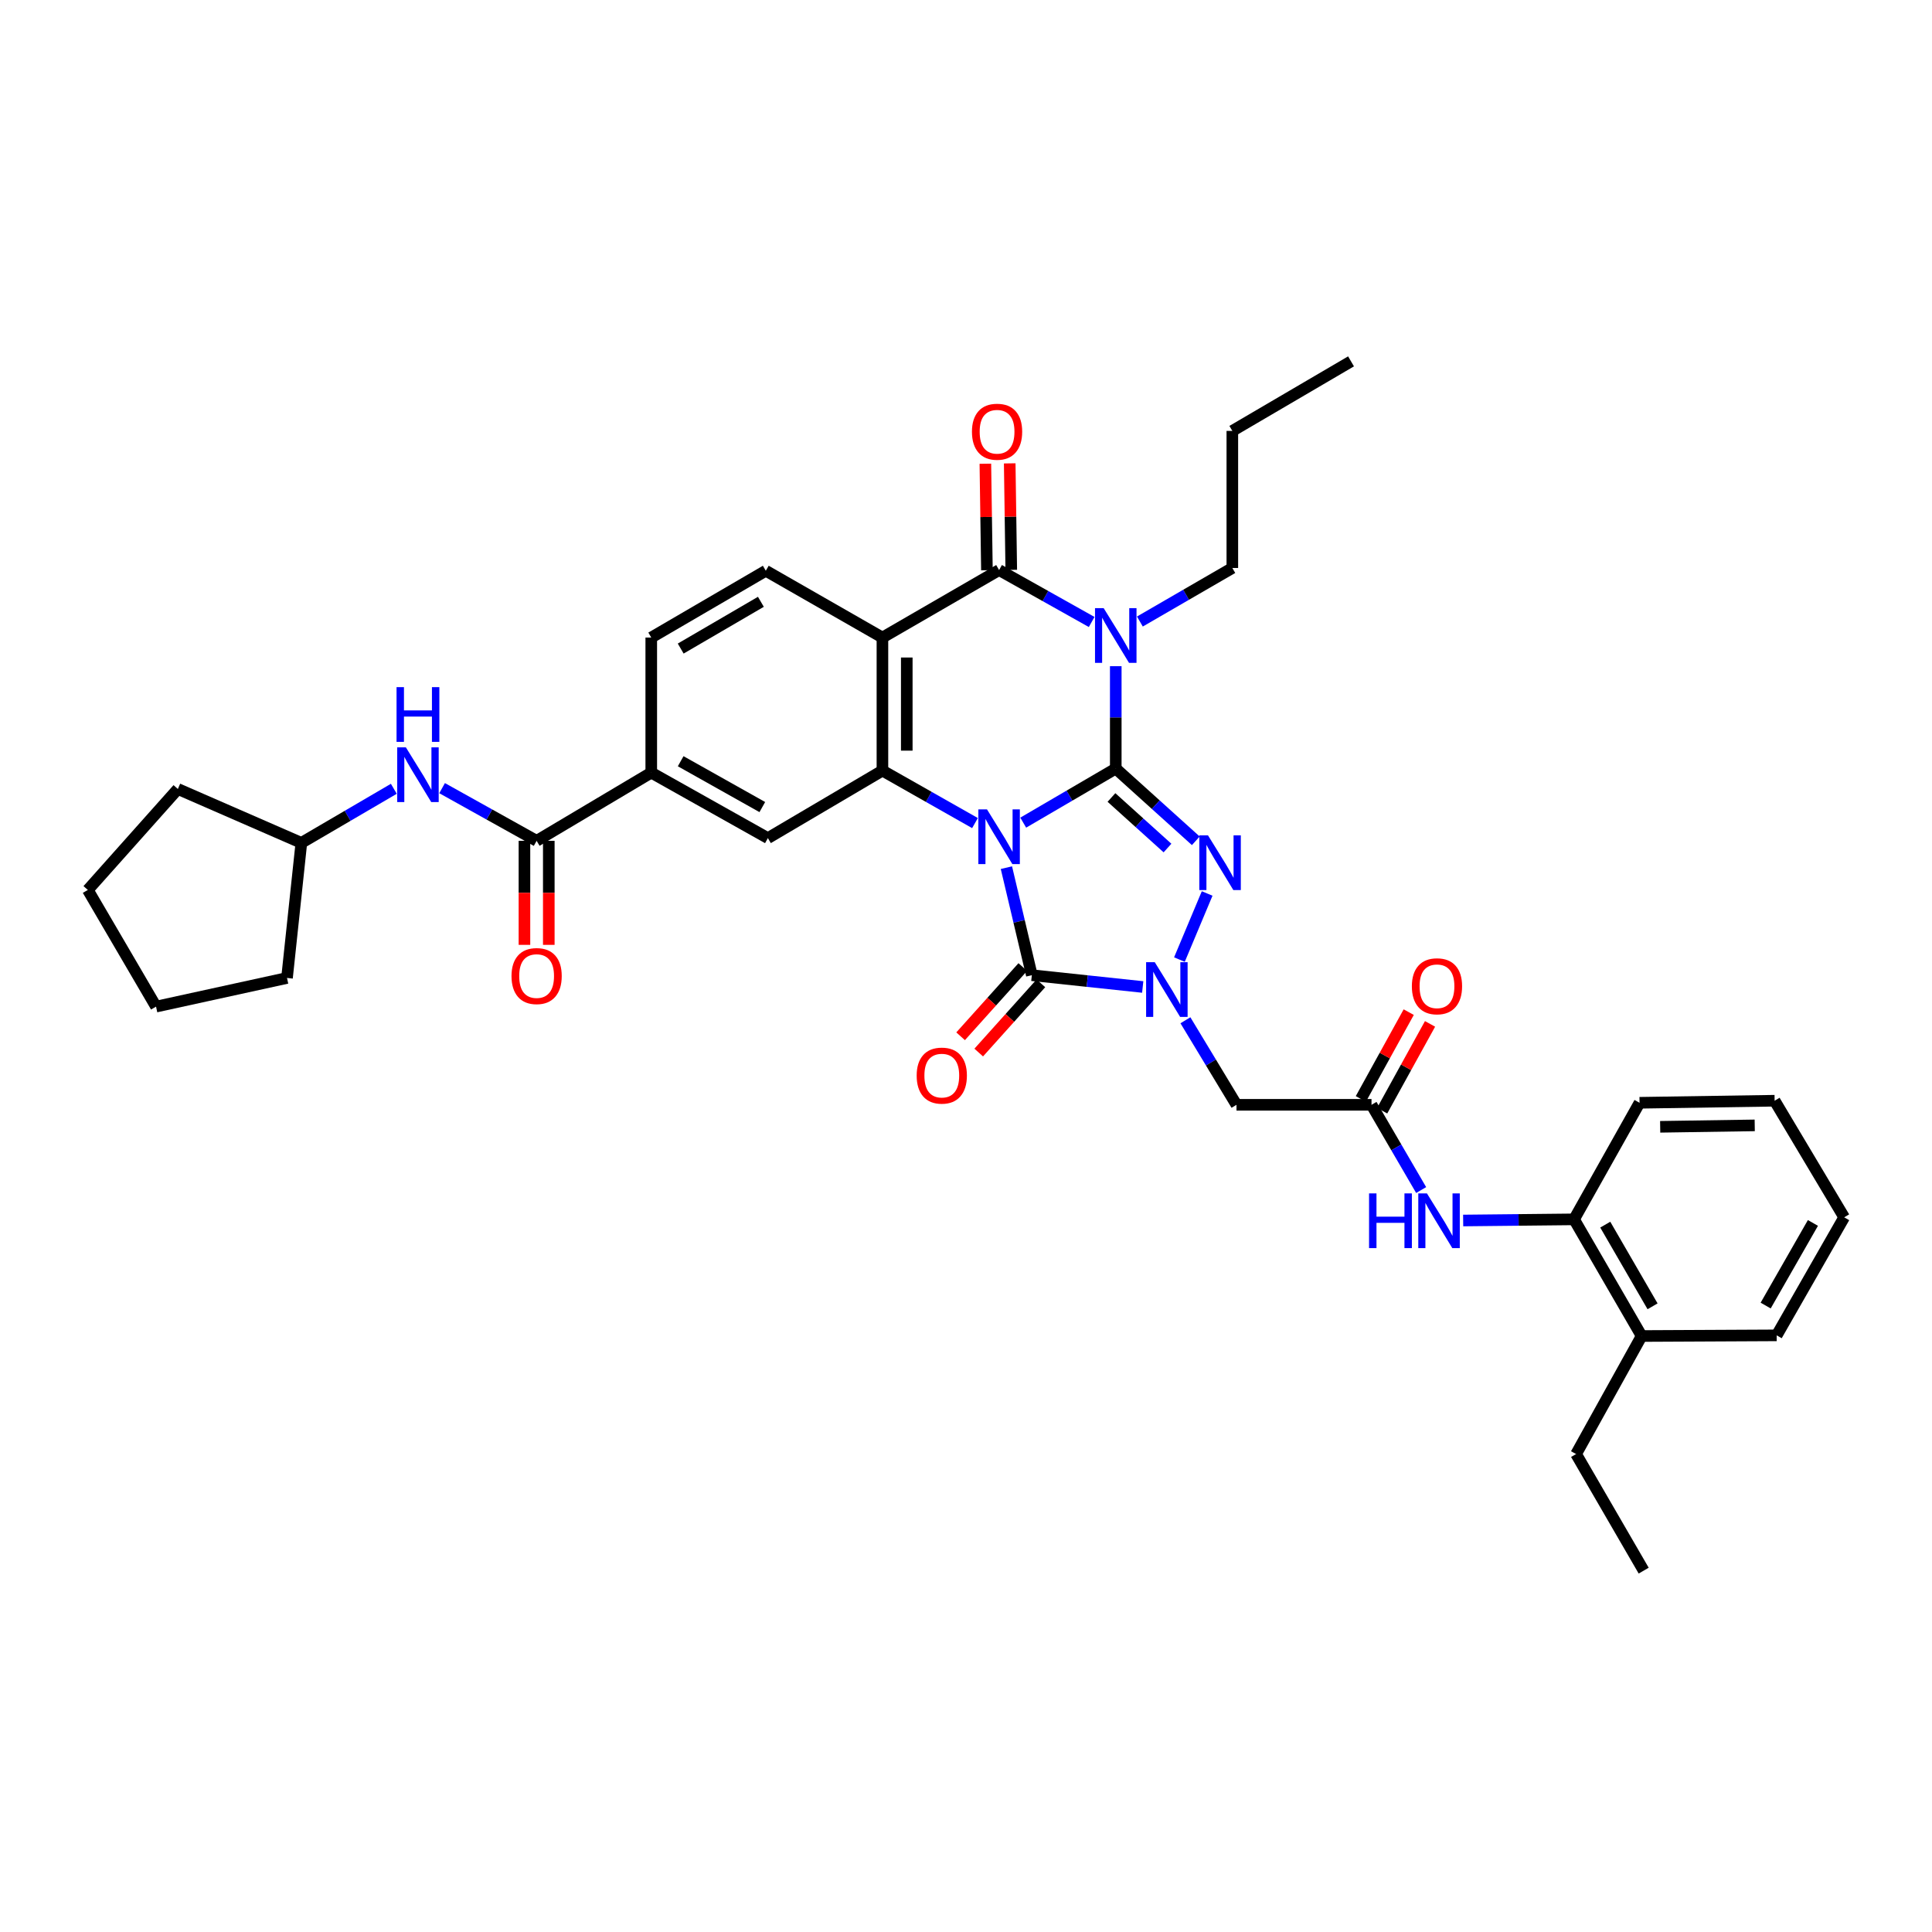 <?xml version='1.0' encoding='iso-8859-1'?>
<svg version='1.1' baseProfile='full'
              xmlns='http://www.w3.org/2000/svg'
                      xmlns:rdkit='http://www.rdkit.org/xml'
                      xmlns:xlink='http://www.w3.org/1999/xlink'
                  xml:space='preserve'
width='1000px' height='1000px' viewBox='0 0 1000 1000'>
<!-- END OF HEADER -->
<rect style='opacity:1.0;fill:#FFFFFF;stroke:none' width='1000' height='1000' x='0' y='0'> </rect>
<path class='bond-0' d='M 529.619,425.799 L 553.568,411.806' style='fill:none;fill-rule:evenodd;stroke:#0000FF;stroke-width:6px;stroke-linecap:butt;stroke-linejoin:miter;stroke-opacity:1' />
<path class='bond-0' d='M 553.568,411.806 L 577.517,397.813' style='fill:none;fill-rule:evenodd;stroke:#000000;stroke-width:6px;stroke-linecap:butt;stroke-linejoin:miter;stroke-opacity:1' />
<path class='bond-3' d='M 520.915,449.097 L 527.497,476.929' style='fill:none;fill-rule:evenodd;stroke:#0000FF;stroke-width:6px;stroke-linecap:butt;stroke-linejoin:miter;stroke-opacity:1' />
<path class='bond-3' d='M 527.497,476.929 L 534.079,504.76' style='fill:none;fill-rule:evenodd;stroke:#000000;stroke-width:6px;stroke-linecap:butt;stroke-linejoin:miter;stroke-opacity:1' />
<path class='bond-5' d='M 504.655,426.024 L 480.699,412.443' style='fill:none;fill-rule:evenodd;stroke:#0000FF;stroke-width:6px;stroke-linecap:butt;stroke-linejoin:miter;stroke-opacity:1' />
<path class='bond-5' d='M 480.699,412.443 L 456.744,398.863' style='fill:none;fill-rule:evenodd;stroke:#000000;stroke-width:6px;stroke-linecap:butt;stroke-linejoin:miter;stroke-opacity:1' />
<path class='bond-1' d='M 577.517,397.813 L 577.517,371.315' style='fill:none;fill-rule:evenodd;stroke:#000000;stroke-width:6px;stroke-linecap:butt;stroke-linejoin:miter;stroke-opacity:1' />
<path class='bond-1' d='M 577.517,371.315 L 577.517,344.817' style='fill:none;fill-rule:evenodd;stroke:#0000FF;stroke-width:6px;stroke-linecap:butt;stroke-linejoin:miter;stroke-opacity:1' />
<path class='bond-2' d='M 577.517,397.813 L 598.232,416.503' style='fill:none;fill-rule:evenodd;stroke:#000000;stroke-width:6px;stroke-linecap:butt;stroke-linejoin:miter;stroke-opacity:1' />
<path class='bond-2' d='M 598.232,416.503 L 618.947,435.193' style='fill:none;fill-rule:evenodd;stroke:#0000FF;stroke-width:6px;stroke-linecap:butt;stroke-linejoin:miter;stroke-opacity:1' />
<path class='bond-2' d='M 575.29,412.776 L 589.791,425.859' style='fill:none;fill-rule:evenodd;stroke:#000000;stroke-width:6px;stroke-linecap:butt;stroke-linejoin:miter;stroke-opacity:1' />
<path class='bond-2' d='M 589.791,425.859 L 604.292,438.942' style='fill:none;fill-rule:evenodd;stroke:#0000FF;stroke-width:6px;stroke-linecap:butt;stroke-linejoin:miter;stroke-opacity:1' />
<path class='bond-22' d='M 590,321.705 L 613.927,307.846' style='fill:none;fill-rule:evenodd;stroke:#0000FF;stroke-width:6px;stroke-linecap:butt;stroke-linejoin:miter;stroke-opacity:1' />
<path class='bond-22' d='M 613.927,307.846 L 637.855,293.988' style='fill:none;fill-rule:evenodd;stroke:#000000;stroke-width:6px;stroke-linecap:butt;stroke-linejoin:miter;stroke-opacity:1' />
<path class='bond-38' d='M 565.046,321.939 L 541.088,308.499' style='fill:none;fill-rule:evenodd;stroke:#0000FF;stroke-width:6px;stroke-linecap:butt;stroke-linejoin:miter;stroke-opacity:1' />
<path class='bond-38' d='M 541.088,308.499 L 517.13,295.059' style='fill:none;fill-rule:evenodd;stroke:#000000;stroke-width:6px;stroke-linecap:butt;stroke-linejoin:miter;stroke-opacity:1' />
<path class='bond-37' d='M 624.82,462.463 L 610.469,496.68' style='fill:none;fill-rule:evenodd;stroke:#0000FF;stroke-width:6px;stroke-linecap:butt;stroke-linejoin:miter;stroke-opacity:1' />
<path class='bond-4' d='M 534.079,504.76 L 562.773,507.81' style='fill:none;fill-rule:evenodd;stroke:#000000;stroke-width:6px;stroke-linecap:butt;stroke-linejoin:miter;stroke-opacity:1' />
<path class='bond-4' d='M 562.773,507.81 L 591.468,510.86' style='fill:none;fill-rule:evenodd;stroke:#0000FF;stroke-width:6px;stroke-linecap:butt;stroke-linejoin:miter;stroke-opacity:1' />
<path class='bond-16' d='M 529.392,500.55 L 513.301,518.462' style='fill:none;fill-rule:evenodd;stroke:#000000;stroke-width:6px;stroke-linecap:butt;stroke-linejoin:miter;stroke-opacity:1' />
<path class='bond-16' d='M 513.301,518.462 L 497.211,536.374' style='fill:none;fill-rule:evenodd;stroke:#FF0000;stroke-width:6px;stroke-linecap:butt;stroke-linejoin:miter;stroke-opacity:1' />
<path class='bond-16' d='M 538.766,508.971 L 522.676,526.883' style='fill:none;fill-rule:evenodd;stroke:#000000;stroke-width:6px;stroke-linecap:butt;stroke-linejoin:miter;stroke-opacity:1' />
<path class='bond-16' d='M 522.676,526.883 L 506.586,544.795' style='fill:none;fill-rule:evenodd;stroke:#FF0000;stroke-width:6px;stroke-linecap:butt;stroke-linejoin:miter;stroke-opacity:1' />
<path class='bond-8' d='M 613.572,528.09 L 626.788,549.969' style='fill:none;fill-rule:evenodd;stroke:#0000FF;stroke-width:6px;stroke-linecap:butt;stroke-linejoin:miter;stroke-opacity:1' />
<path class='bond-8' d='M 626.788,549.969 L 640.004,571.847' style='fill:none;fill-rule:evenodd;stroke:#000000;stroke-width:6px;stroke-linecap:butt;stroke-linejoin:miter;stroke-opacity:1' />
<path class='bond-7' d='M 456.744,398.863 L 456.744,329.999' style='fill:none;fill-rule:evenodd;stroke:#000000;stroke-width:6px;stroke-linecap:butt;stroke-linejoin:miter;stroke-opacity:1' />
<path class='bond-7' d='M 469.345,388.533 L 469.345,340.328' style='fill:none;fill-rule:evenodd;stroke:#000000;stroke-width:6px;stroke-linecap:butt;stroke-linejoin:miter;stroke-opacity:1' />
<path class='bond-10' d='M 456.744,398.863 L 397.456,433.81' style='fill:none;fill-rule:evenodd;stroke:#000000;stroke-width:6px;stroke-linecap:butt;stroke-linejoin:miter;stroke-opacity:1' />
<path class='bond-6' d='M 517.13,295.059 L 456.744,329.999' style='fill:none;fill-rule:evenodd;stroke:#000000;stroke-width:6px;stroke-linecap:butt;stroke-linejoin:miter;stroke-opacity:1' />
<path class='bond-18' d='M 523.43,294.967 L 523.026,267.404' style='fill:none;fill-rule:evenodd;stroke:#000000;stroke-width:6px;stroke-linecap:butt;stroke-linejoin:miter;stroke-opacity:1' />
<path class='bond-18' d='M 523.026,267.404 L 522.623,239.84' style='fill:none;fill-rule:evenodd;stroke:#FF0000;stroke-width:6px;stroke-linecap:butt;stroke-linejoin:miter;stroke-opacity:1' />
<path class='bond-18' d='M 510.831,295.151 L 510.427,267.588' style='fill:none;fill-rule:evenodd;stroke:#000000;stroke-width:6px;stroke-linecap:butt;stroke-linejoin:miter;stroke-opacity:1' />
<path class='bond-18' d='M 510.427,267.588 L 510.023,240.025' style='fill:none;fill-rule:evenodd;stroke:#FF0000;stroke-width:6px;stroke-linecap:butt;stroke-linejoin:miter;stroke-opacity:1' />
<path class='bond-13' d='M 456.744,329.999 L 396.378,295.423' style='fill:none;fill-rule:evenodd;stroke:#000000;stroke-width:6px;stroke-linecap:butt;stroke-linejoin:miter;stroke-opacity:1' />
<path class='bond-11' d='M 640.004,571.847 L 709.89,571.847' style='fill:none;fill-rule:evenodd;stroke:#000000;stroke-width:6px;stroke-linecap:butt;stroke-linejoin:miter;stroke-opacity:1' />
<path class='bond-9' d='M 277.754,435.21 L 337.09,399.913' style='fill:none;fill-rule:evenodd;stroke:#000000;stroke-width:6px;stroke-linecap:butt;stroke-linejoin:miter;stroke-opacity:1' />
<path class='bond-15' d='M 277.754,435.21 L 253.291,421.576' style='fill:none;fill-rule:evenodd;stroke:#000000;stroke-width:6px;stroke-linecap:butt;stroke-linejoin:miter;stroke-opacity:1' />
<path class='bond-15' d='M 253.291,421.576 L 228.829,407.943' style='fill:none;fill-rule:evenodd;stroke:#0000FF;stroke-width:6px;stroke-linecap:butt;stroke-linejoin:miter;stroke-opacity:1' />
<path class='bond-20' d='M 271.453,435.21 L 271.453,462.133' style='fill:none;fill-rule:evenodd;stroke:#000000;stroke-width:6px;stroke-linecap:butt;stroke-linejoin:miter;stroke-opacity:1' />
<path class='bond-20' d='M 271.453,462.133 L 271.453,489.057' style='fill:none;fill-rule:evenodd;stroke:#FF0000;stroke-width:6px;stroke-linecap:butt;stroke-linejoin:miter;stroke-opacity:1' />
<path class='bond-20' d='M 284.054,435.21 L 284.054,462.133' style='fill:none;fill-rule:evenodd;stroke:#000000;stroke-width:6px;stroke-linecap:butt;stroke-linejoin:miter;stroke-opacity:1' />
<path class='bond-20' d='M 284.054,462.133 L 284.054,489.057' style='fill:none;fill-rule:evenodd;stroke:#FF0000;stroke-width:6px;stroke-linecap:butt;stroke-linejoin:miter;stroke-opacity:1' />
<path class='bond-12' d='M 397.456,433.81 L 337.09,399.913' style='fill:none;fill-rule:evenodd;stroke:#000000;stroke-width:6px;stroke-linecap:butt;stroke-linejoin:miter;stroke-opacity:1' />
<path class='bond-12' d='M 394.571,417.738 L 352.315,394.01' style='fill:none;fill-rule:evenodd;stroke:#000000;stroke-width:6px;stroke-linecap:butt;stroke-linejoin:miter;stroke-opacity:1' />
<path class='bond-14' d='M 709.89,571.847 L 722.738,593.906' style='fill:none;fill-rule:evenodd;stroke:#000000;stroke-width:6px;stroke-linecap:butt;stroke-linejoin:miter;stroke-opacity:1' />
<path class='bond-14' d='M 722.738,593.906 L 735.586,615.966' style='fill:none;fill-rule:evenodd;stroke:#0000FF;stroke-width:6px;stroke-linecap:butt;stroke-linejoin:miter;stroke-opacity:1' />
<path class='bond-21' d='M 715.407,574.89 L 727.797,552.428' style='fill:none;fill-rule:evenodd;stroke:#000000;stroke-width:6px;stroke-linecap:butt;stroke-linejoin:miter;stroke-opacity:1' />
<path class='bond-21' d='M 727.797,552.428 L 740.187,529.967' style='fill:none;fill-rule:evenodd;stroke:#FF0000;stroke-width:6px;stroke-linecap:butt;stroke-linejoin:miter;stroke-opacity:1' />
<path class='bond-21' d='M 704.374,568.803 L 716.764,546.342' style='fill:none;fill-rule:evenodd;stroke:#000000;stroke-width:6px;stroke-linecap:butt;stroke-linejoin:miter;stroke-opacity:1' />
<path class='bond-21' d='M 716.764,546.342 L 729.154,523.881' style='fill:none;fill-rule:evenodd;stroke:#FF0000;stroke-width:6px;stroke-linecap:butt;stroke-linejoin:miter;stroke-opacity:1' />
<path class='bond-19' d='M 337.09,399.913 L 337.09,329.999' style='fill:none;fill-rule:evenodd;stroke:#000000;stroke-width:6px;stroke-linecap:butt;stroke-linejoin:miter;stroke-opacity:1' />
<path class='bond-39' d='M 396.378,295.423 L 337.09,329.999' style='fill:none;fill-rule:evenodd;stroke:#000000;stroke-width:6px;stroke-linecap:butt;stroke-linejoin:miter;stroke-opacity:1' />
<path class='bond-39' d='M 393.833,311.495 L 352.332,335.698' style='fill:none;fill-rule:evenodd;stroke:#000000;stroke-width:6px;stroke-linecap:butt;stroke-linejoin:miter;stroke-opacity:1' />
<path class='bond-17' d='M 757.331,631.732 L 786.031,631.433' style='fill:none;fill-rule:evenodd;stroke:#0000FF;stroke-width:6px;stroke-linecap:butt;stroke-linejoin:miter;stroke-opacity:1' />
<path class='bond-17' d='M 786.031,631.433 L 814.731,631.134' style='fill:none;fill-rule:evenodd;stroke:#000000;stroke-width:6px;stroke-linecap:butt;stroke-linejoin:miter;stroke-opacity:1' />
<path class='bond-24' d='M 203.843,408.279 L 179.911,422.273' style='fill:none;fill-rule:evenodd;stroke:#0000FF;stroke-width:6px;stroke-linecap:butt;stroke-linejoin:miter;stroke-opacity:1' />
<path class='bond-24' d='M 179.911,422.273 L 155.979,436.267' style='fill:none;fill-rule:evenodd;stroke:#000000;stroke-width:6px;stroke-linecap:butt;stroke-linejoin:miter;stroke-opacity:1' />
<path class='bond-23' d='M 814.731,631.134 L 849.705,691.521' style='fill:none;fill-rule:evenodd;stroke:#000000;stroke-width:6px;stroke-linecap:butt;stroke-linejoin:miter;stroke-opacity:1' />
<path class='bond-23' d='M 830.881,633.877 L 855.363,676.147' style='fill:none;fill-rule:evenodd;stroke:#000000;stroke-width:6px;stroke-linecap:butt;stroke-linejoin:miter;stroke-opacity:1' />
<path class='bond-25' d='M 814.731,631.134 L 848.627,570.797' style='fill:none;fill-rule:evenodd;stroke:#000000;stroke-width:6px;stroke-linecap:butt;stroke-linejoin:miter;stroke-opacity:1' />
<path class='bond-28' d='M 637.855,293.988 L 637.855,223.037' style='fill:none;fill-rule:evenodd;stroke:#000000;stroke-width:6px;stroke-linecap:butt;stroke-linejoin:miter;stroke-opacity:1' />
<path class='bond-26' d='M 849.705,691.521 L 815.781,752.615' style='fill:none;fill-rule:evenodd;stroke:#000000;stroke-width:6px;stroke-linecap:butt;stroke-linejoin:miter;stroke-opacity:1' />
<path class='bond-27' d='M 849.705,691.521 L 919.606,691.178' style='fill:none;fill-rule:evenodd;stroke:#000000;stroke-width:6px;stroke-linecap:butt;stroke-linejoin:miter;stroke-opacity:1' />
<path class='bond-29' d='M 155.979,436.267 L 92.057,408.377' style='fill:none;fill-rule:evenodd;stroke:#000000;stroke-width:6px;stroke-linecap:butt;stroke-linejoin:miter;stroke-opacity:1' />
<path class='bond-30' d='M 155.979,436.267 L 148.552,506.195' style='fill:none;fill-rule:evenodd;stroke:#000000;stroke-width:6px;stroke-linecap:butt;stroke-linejoin:miter;stroke-opacity:1' />
<path class='bond-32' d='M 848.627,570.797 L 918.542,569.732' style='fill:none;fill-rule:evenodd;stroke:#000000;stroke-width:6px;stroke-linecap:butt;stroke-linejoin:miter;stroke-opacity:1' />
<path class='bond-32' d='M 859.306,583.236 L 908.246,582.492' style='fill:none;fill-rule:evenodd;stroke:#000000;stroke-width:6px;stroke-linecap:butt;stroke-linejoin:miter;stroke-opacity:1' />
<path class='bond-31' d='M 815.781,752.615 L 850.769,812.959' style='fill:none;fill-rule:evenodd;stroke:#000000;stroke-width:6px;stroke-linecap:butt;stroke-linejoin:miter;stroke-opacity:1' />
<path class='bond-41' d='M 919.606,691.178 L 954.545,630.084' style='fill:none;fill-rule:evenodd;stroke:#000000;stroke-width:6px;stroke-linecap:butt;stroke-linejoin:miter;stroke-opacity:1' />
<path class='bond-41' d='M 913.908,675.758 L 938.366,632.992' style='fill:none;fill-rule:evenodd;stroke:#000000;stroke-width:6px;stroke-linecap:butt;stroke-linejoin:miter;stroke-opacity:1' />
<path class='bond-33' d='M 637.855,223.037 L 699.292,187.041' style='fill:none;fill-rule:evenodd;stroke:#000000;stroke-width:6px;stroke-linecap:butt;stroke-linejoin:miter;stroke-opacity:1' />
<path class='bond-36' d='M 92.057,408.377 L 45.455,460.636' style='fill:none;fill-rule:evenodd;stroke:#000000;stroke-width:6px;stroke-linecap:butt;stroke-linejoin:miter;stroke-opacity:1' />
<path class='bond-35' d='M 148.552,506.195 L 80.765,521.023' style='fill:none;fill-rule:evenodd;stroke:#000000;stroke-width:6px;stroke-linecap:butt;stroke-linejoin:miter;stroke-opacity:1' />
<path class='bond-34' d='M 918.542,569.732 L 954.545,630.084' style='fill:none;fill-rule:evenodd;stroke:#000000;stroke-width:6px;stroke-linecap:butt;stroke-linejoin:miter;stroke-opacity:1' />
<path class='bond-40' d='M 80.765,521.023 L 45.455,460.636' style='fill:none;fill-rule:evenodd;stroke:#000000;stroke-width:6px;stroke-linecap:butt;stroke-linejoin:miter;stroke-opacity:1' />
<path  class='atom-0' d='M 510.87 418.936
L 520.15 433.936
Q 521.07 435.416, 522.55 438.096
Q 524.03 440.776, 524.11 440.936
L 524.11 418.936
L 527.87 418.936
L 527.87 447.256
L 523.99 447.256
L 514.03 430.856
Q 512.87 428.936, 511.63 426.736
Q 510.43 424.536, 510.07 423.856
L 510.07 447.256
L 506.39 447.256
L 506.39 418.936
L 510.87 418.936
' fill='#0000FF'/>
<path  class='atom-2' d='M 571.257 314.775
L 580.537 329.775
Q 581.457 331.255, 582.937 333.935
Q 584.417 336.615, 584.497 336.775
L 584.497 314.775
L 588.257 314.775
L 588.257 343.095
L 584.377 343.095
L 574.417 326.695
Q 573.257 324.775, 572.017 322.575
Q 570.817 320.375, 570.457 319.695
L 570.457 343.095
L 566.777 343.095
L 566.777 314.775
L 571.257 314.775
' fill='#0000FF'/>
<path  class='atom-3' d='M 625.245 432.363
L 634.525 447.363
Q 635.445 448.843, 636.925 451.523
Q 638.405 454.203, 638.485 454.363
L 638.485 432.363
L 642.245 432.363
L 642.245 460.683
L 638.365 460.683
L 628.405 444.283
Q 627.245 442.363, 626.005 440.163
Q 624.805 437.963, 624.445 437.283
L 624.445 460.683
L 620.765 460.683
L 620.765 432.363
L 625.245 432.363
' fill='#0000FF'/>
<path  class='atom-5' d='M 597.705 498.028
L 606.985 513.028
Q 607.905 514.508, 609.385 517.188
Q 610.865 519.868, 610.945 520.028
L 610.945 498.028
L 614.705 498.028
L 614.705 526.348
L 610.825 526.348
L 600.865 509.948
Q 599.705 508.028, 598.465 505.828
Q 597.265 503.628, 596.905 502.948
L 596.905 526.348
L 593.225 526.348
L 593.225 498.028
L 597.705 498.028
' fill='#0000FF'/>
<path  class='atom-15' d='M 708.624 617.702
L 712.464 617.702
L 712.464 629.742
L 726.944 629.742
L 726.944 617.702
L 730.784 617.702
L 730.784 646.022
L 726.944 646.022
L 726.944 632.942
L 712.464 632.942
L 712.464 646.022
L 708.624 646.022
L 708.624 617.702
' fill='#0000FF'/>
<path  class='atom-15' d='M 738.584 617.702
L 747.864 632.702
Q 748.784 634.182, 750.264 636.862
Q 751.744 639.542, 751.824 639.702
L 751.824 617.702
L 755.584 617.702
L 755.584 646.022
L 751.704 646.022
L 741.744 629.622
Q 740.584 627.702, 739.344 625.502
Q 738.144 623.302, 737.784 622.622
L 737.784 646.022
L 734.104 646.022
L 734.104 617.702
L 738.584 617.702
' fill='#0000FF'/>
<path  class='atom-16' d='M 210.071 386.817
L 219.351 401.817
Q 220.271 403.297, 221.751 405.977
Q 223.231 408.657, 223.311 408.817
L 223.311 386.817
L 227.071 386.817
L 227.071 415.137
L 223.191 415.137
L 213.231 398.737
Q 212.071 396.817, 210.831 394.617
Q 209.631 392.417, 209.271 391.737
L 209.271 415.137
L 205.591 415.137
L 205.591 386.817
L 210.071 386.817
' fill='#0000FF'/>
<path  class='atom-16' d='M 205.251 355.665
L 209.091 355.665
L 209.091 367.705
L 223.571 367.705
L 223.571 355.665
L 227.411 355.665
L 227.411 383.985
L 223.571 383.985
L 223.571 370.905
L 209.091 370.905
L 209.091 383.985
L 205.251 383.985
L 205.251 355.665
' fill='#0000FF'/>
<path  class='atom-17' d='M 474.469 556.728
Q 474.469 549.928, 477.829 546.128
Q 481.189 542.328, 487.469 542.328
Q 493.749 542.328, 497.109 546.128
Q 500.469 549.928, 500.469 556.728
Q 500.469 563.608, 497.069 567.528
Q 493.669 571.408, 487.469 571.408
Q 481.229 571.408, 477.829 567.528
Q 474.469 563.648, 474.469 556.728
M 487.469 568.208
Q 491.789 568.208, 494.109 565.328
Q 496.469 562.408, 496.469 556.728
Q 496.469 551.168, 494.109 548.368
Q 491.789 545.528, 487.469 545.528
Q 483.149 545.528, 480.789 548.328
Q 478.469 551.128, 478.469 556.728
Q 478.469 562.448, 480.789 565.328
Q 483.149 568.208, 487.469 568.208
' fill='#FF0000'/>
<path  class='atom-19' d='M 503.08 223.46
Q 503.08 216.66, 506.44 212.86
Q 509.8 209.06, 516.08 209.06
Q 522.36 209.06, 525.72 212.86
Q 529.08 216.66, 529.08 223.46
Q 529.08 230.34, 525.68 234.26
Q 522.28 238.14, 516.08 238.14
Q 509.84 238.14, 506.44 234.26
Q 503.08 230.38, 503.08 223.46
M 516.08 234.94
Q 520.4 234.94, 522.72 232.06
Q 525.08 229.14, 525.08 223.46
Q 525.08 217.9, 522.72 215.1
Q 520.4 212.26, 516.08 212.26
Q 511.76 212.26, 509.4 215.06
Q 507.08 217.86, 507.08 223.46
Q 507.08 229.18, 509.4 232.06
Q 511.76 234.94, 516.08 234.94
' fill='#FF0000'/>
<path  class='atom-21' d='M 264.754 505.204
Q 264.754 498.404, 268.114 494.604
Q 271.474 490.804, 277.754 490.804
Q 284.034 490.804, 287.394 494.604
Q 290.754 498.404, 290.754 505.204
Q 290.754 512.084, 287.354 516.004
Q 283.954 519.884, 277.754 519.884
Q 271.514 519.884, 268.114 516.004
Q 264.754 512.124, 264.754 505.204
M 277.754 516.684
Q 282.074 516.684, 284.394 513.804
Q 286.754 510.884, 286.754 505.204
Q 286.754 499.644, 284.394 496.844
Q 282.074 494.004, 277.754 494.004
Q 273.434 494.004, 271.074 496.804
Q 268.754 499.604, 268.754 505.204
Q 268.754 510.924, 271.074 513.804
Q 273.434 516.684, 277.754 516.684
' fill='#FF0000'/>
<path  class='atom-22' d='M 730.78 510.49
Q 730.78 503.69, 734.14 499.89
Q 737.5 496.09, 743.78 496.09
Q 750.06 496.09, 753.42 499.89
Q 756.78 503.69, 756.78 510.49
Q 756.78 517.37, 753.38 521.29
Q 749.98 525.17, 743.78 525.17
Q 737.54 525.17, 734.14 521.29
Q 730.78 517.41, 730.78 510.49
M 743.78 521.97
Q 748.1 521.97, 750.42 519.09
Q 752.78 516.17, 752.78 510.49
Q 752.78 504.93, 750.42 502.13
Q 748.1 499.29, 743.78 499.29
Q 739.46 499.29, 737.1 502.09
Q 734.78 504.89, 734.78 510.49
Q 734.78 516.21, 737.1 519.09
Q 739.46 521.97, 743.78 521.97
' fill='#FF0000'/>
</svg>
